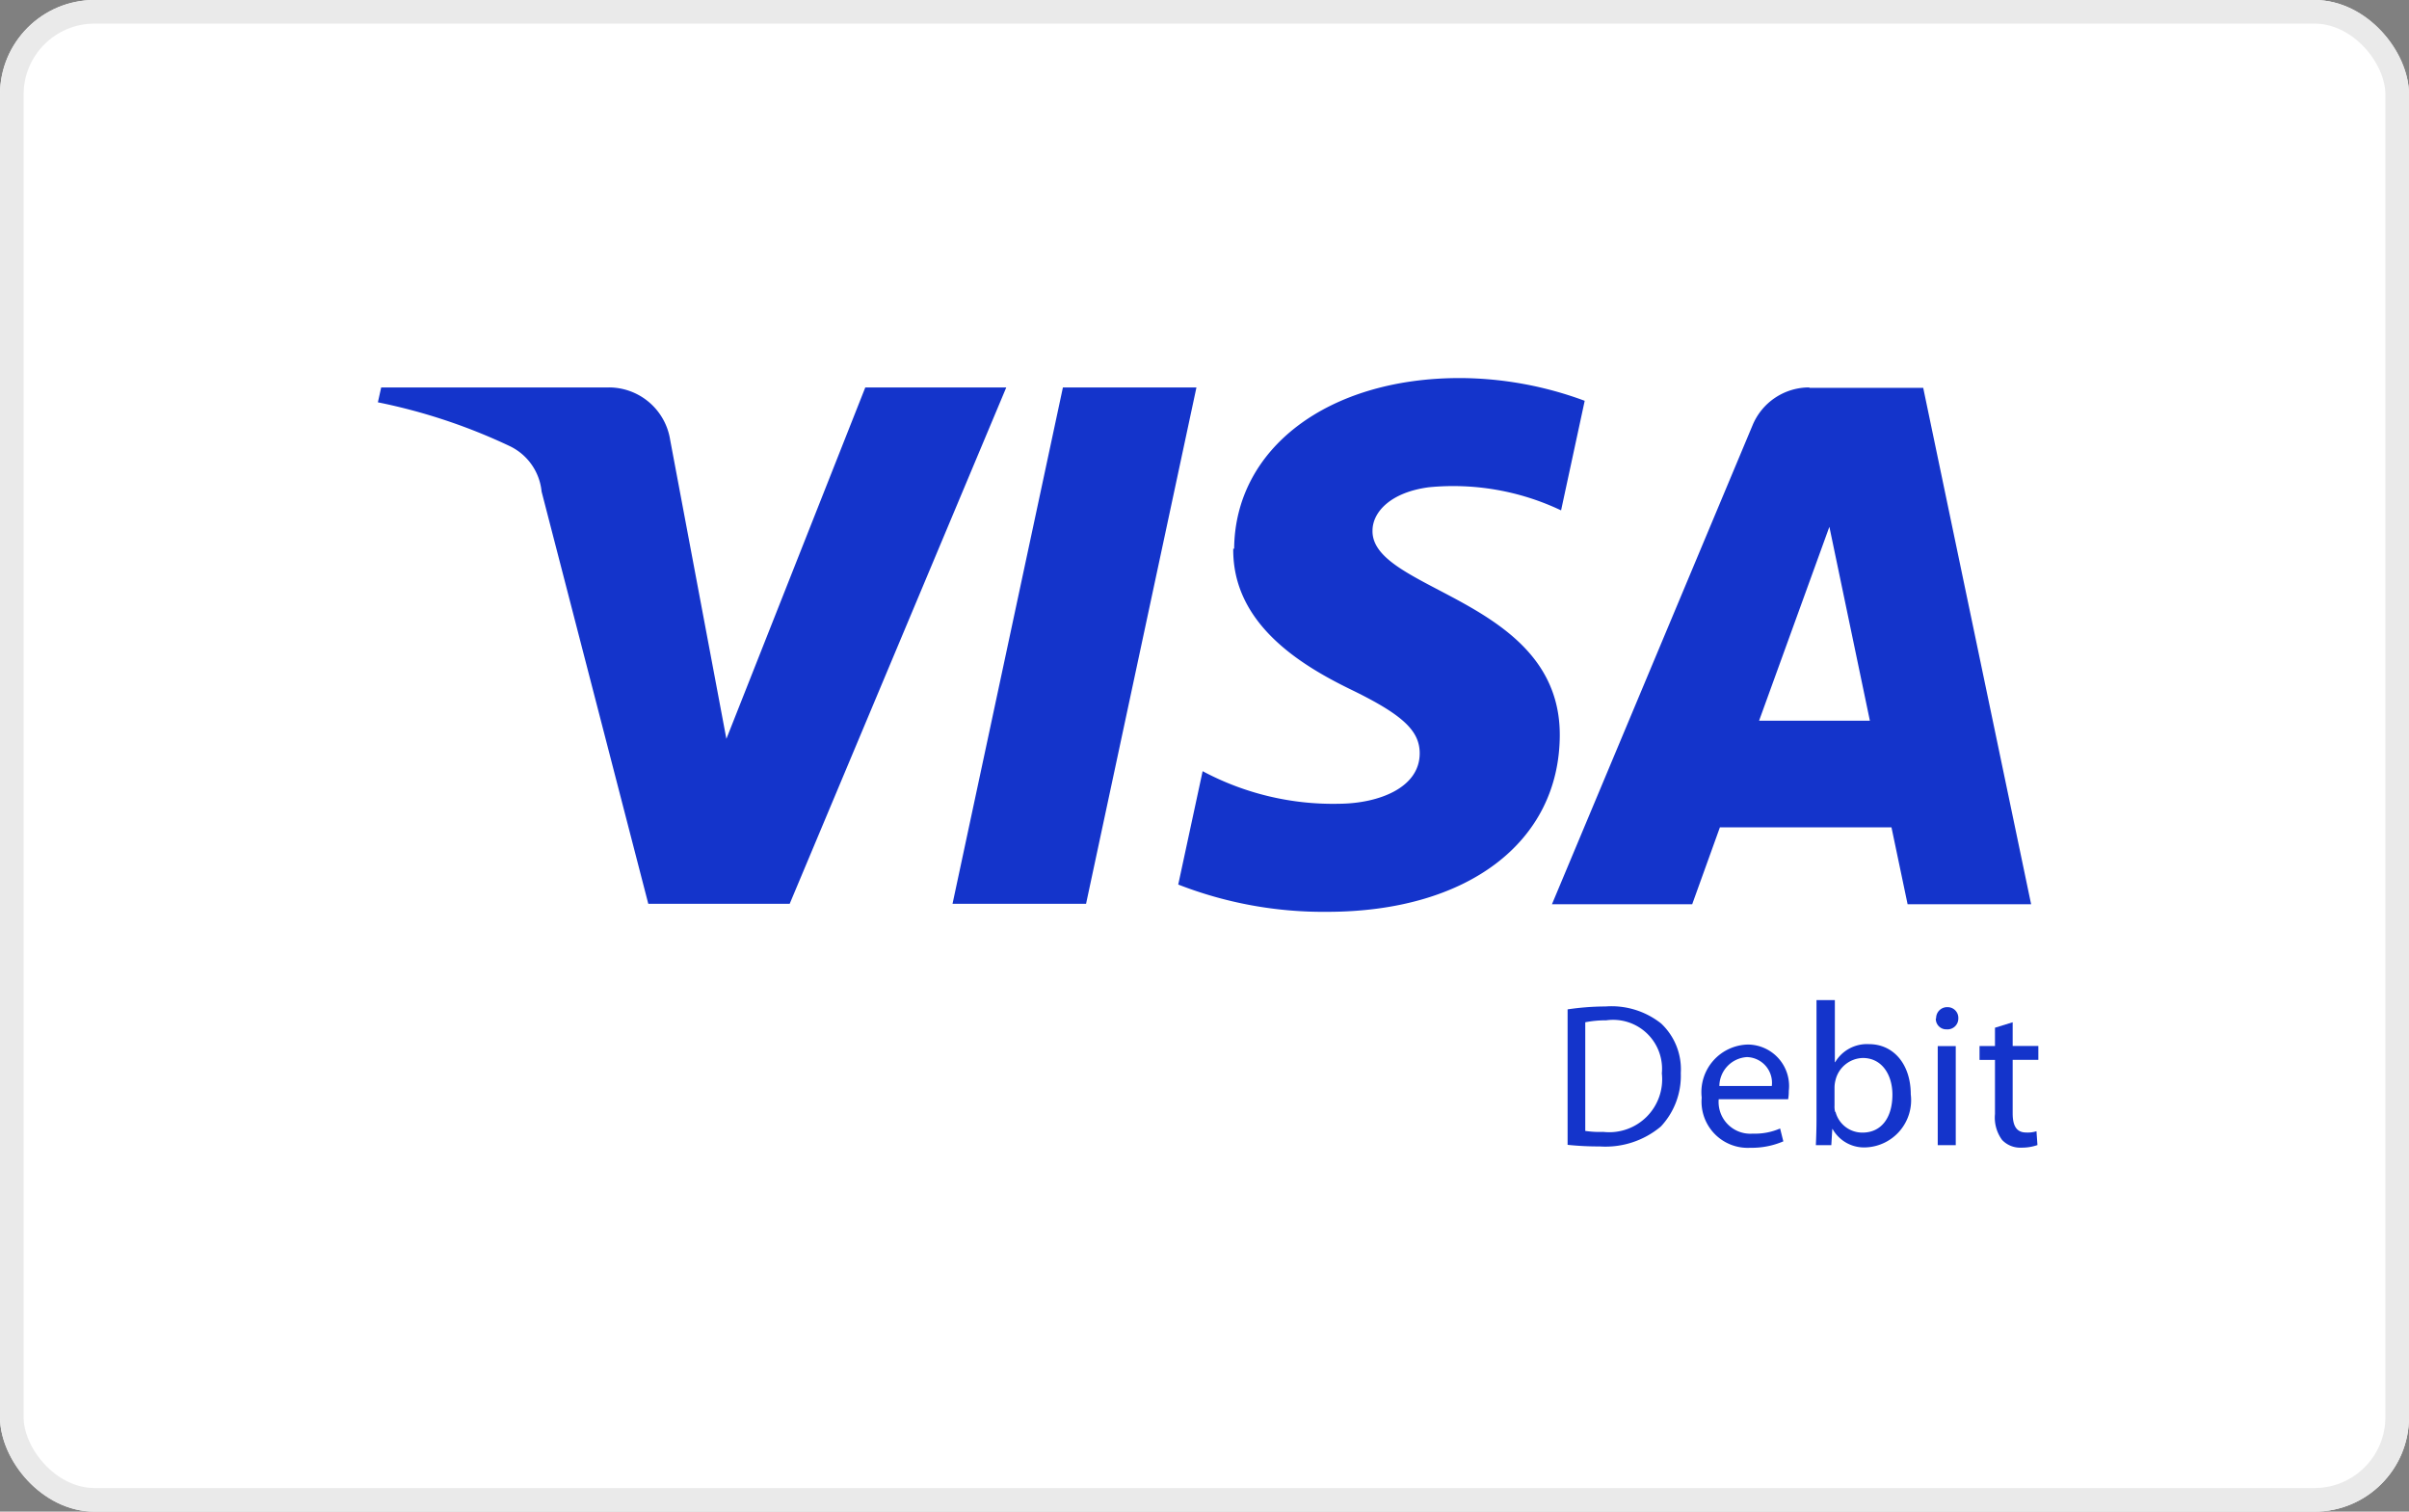 <svg xmlns="http://www.w3.org/2000/svg" width="102" height="64" viewBox="0 0 102 64"><rect x="0" y="0" width="102" height="64" fill="#808080" stroke="none"/><g transform="translate(-268 -283)"><g transform="translate(268 283)" fill="#fff" stroke="#eaeaea" stroke-width="1"><rect width="102" height="64" rx="4" stroke="none"/><rect x="0.5" y="0.5" width="101" height="63" rx="3.5" fill="none"/></g><g transform="translate(278.25 292.85)"><g transform="translate(5.75 6.15)"><path d="M41.967,13.379c-.035,3.151,2.8,4.9,4.954,5.951h0c2.206,1.068,2.941,1.75,2.941,2.713h0c0,1.47-1.75,2.118-3.378,2.136h0A11.713,11.713,0,0,1,40.671,22.8h0l-1.033,4.8a16.917,16.917,0,0,0,6.3,1.155h0c5.934,0,9.837-2.941,9.855-7.474h0c.018-5.776-7.982-6.092-7.929-8.665h0c0-.788.77-1.628,2.4-1.838h0a10.65,10.65,0,0,1,5.584.98h0l1-4.639a15.334,15.334,0,0,0-5.286-.963h0c-5.584,0-9.522,2.976-9.557,7.229M66.368,6.553a2.594,2.594,0,0,0-2.416,1.61h0l-8.49,20.27H61.4l1.173-3.256h7.264l.683,3.256H75.75L71.181,6.57H66.35Zm.84,5.9,1.715,8.21H64.232Zm-32.453-5.9L30.081,28.416h5.654L40.409,6.553H34.755Zm-8.367,0L20.506,21.431,18.126,8.776a2.627,2.627,0,0,0-2.608-2.223H5.89l-.14.63a24.263,24.263,0,0,1,5.584,1.855h0a2.391,2.391,0,0,1,1.348,1.925h0L17.2,28.416h5.986L32.357,6.553H26.405Z" transform="translate(-5.75 -6.15)" fill="#1434cb"/></g><g transform="translate(6 -1)"><g transform="translate(50.124 33.764)"><path d="M31.1,22.093v5.733a12.566,12.566,0,0,0,1.362.068h0a3.646,3.646,0,0,0,2.587-.844h0a3.14,3.14,0,0,0,.844-2.26h0a2.663,2.663,0,0,0-.831-2.1h0a3.382,3.382,0,0,0-2.356-.722h0a11.037,11.037,0,0,0-1.607.123m.749,5.161V22.637a4.425,4.425,0,0,1,.885-.082h0A2.071,2.071,0,0,1,35.09,24.8h0a2.24,2.24,0,0,1-2.478,2.478h0a4.133,4.133,0,0,1-.763-.041" transform="translate(-31.1 -21.97)" fill="#1434cb"/></g><g transform="translate(55.802 35.371)"><path d="M35.27,25.4a1.956,1.956,0,0,0,2.056,2.124h0a3.391,3.391,0,0,0,1.4-.272h0l-.136-.545a2.675,2.675,0,0,1-1.157.218h0a1.345,1.345,0,0,1-1.443-1.457h2.941a2.2,2.2,0,0,0,.027-.354h0a1.756,1.756,0,0,0-1.729-1.961h0A2.016,2.016,0,0,0,35.27,25.4m1.906-1.716a1.088,1.088,0,0,1,1.062,1.225h-2.22a1.242,1.242,0,0,1,1.171-1.225" transform="translate(-35.27 -23.15)" fill="#1434cb"/></g><g transform="translate(60.636 33.492)"><path d="M38.847,21.77v5.065c0,.368-.014.79-.027,1.076h.654l.041-.681h.014a1.529,1.529,0,0,0,1.416.776h0a2,2,0,0,0,1.893-2.247h0c0-1.266-.722-2.124-1.77-2.124h0a1.564,1.564,0,0,0-1.43.763h-.014V21.77h-.749Zm.79,4.739a.882.882,0,0,1-.027-.272h0v-.749a1.264,1.264,0,0,1,.041-.327h0a1.222,1.222,0,0,1,1.157-.94h0c.817,0,1.253.722,1.253,1.552h0c0,.967-.463,1.607-1.266,1.607h0a1.17,1.17,0,0,1-1.144-.885" transform="translate(-38.82 -21.77)" fill="#1434cb"/></g><g transform="translate(65.715 33.791)"><path d="M42.55,22.467a.443.443,0,0,0,.463.463h0a.458.458,0,0,0,.49-.463h0a.454.454,0,0,0-.463-.477h0a.465.465,0,0,0-.477.477m.068,5.365h.763V23.638h-.763Z" transform="translate(-42.55 -21.99)" fill="#1434cb"/></g><g transform="translate(67.566 34.431)"><path d="M44.564,22.691v.776H43.91v.586h.654v2.288a1.6,1.6,0,0,0,.3,1.1h0a1.053,1.053,0,0,0,.817.327h0a2.014,2.014,0,0,0,.681-.109h0l-.041-.586a1.209,1.209,0,0,1-.436.054h0c-.422,0-.572-.3-.572-.817h0v-2.26H46.4v-.586H45.313V22.46l-.749.231Z" transform="translate(-43.91 -22.46)" fill="#1434cb"/></g></g></g></g></svg>